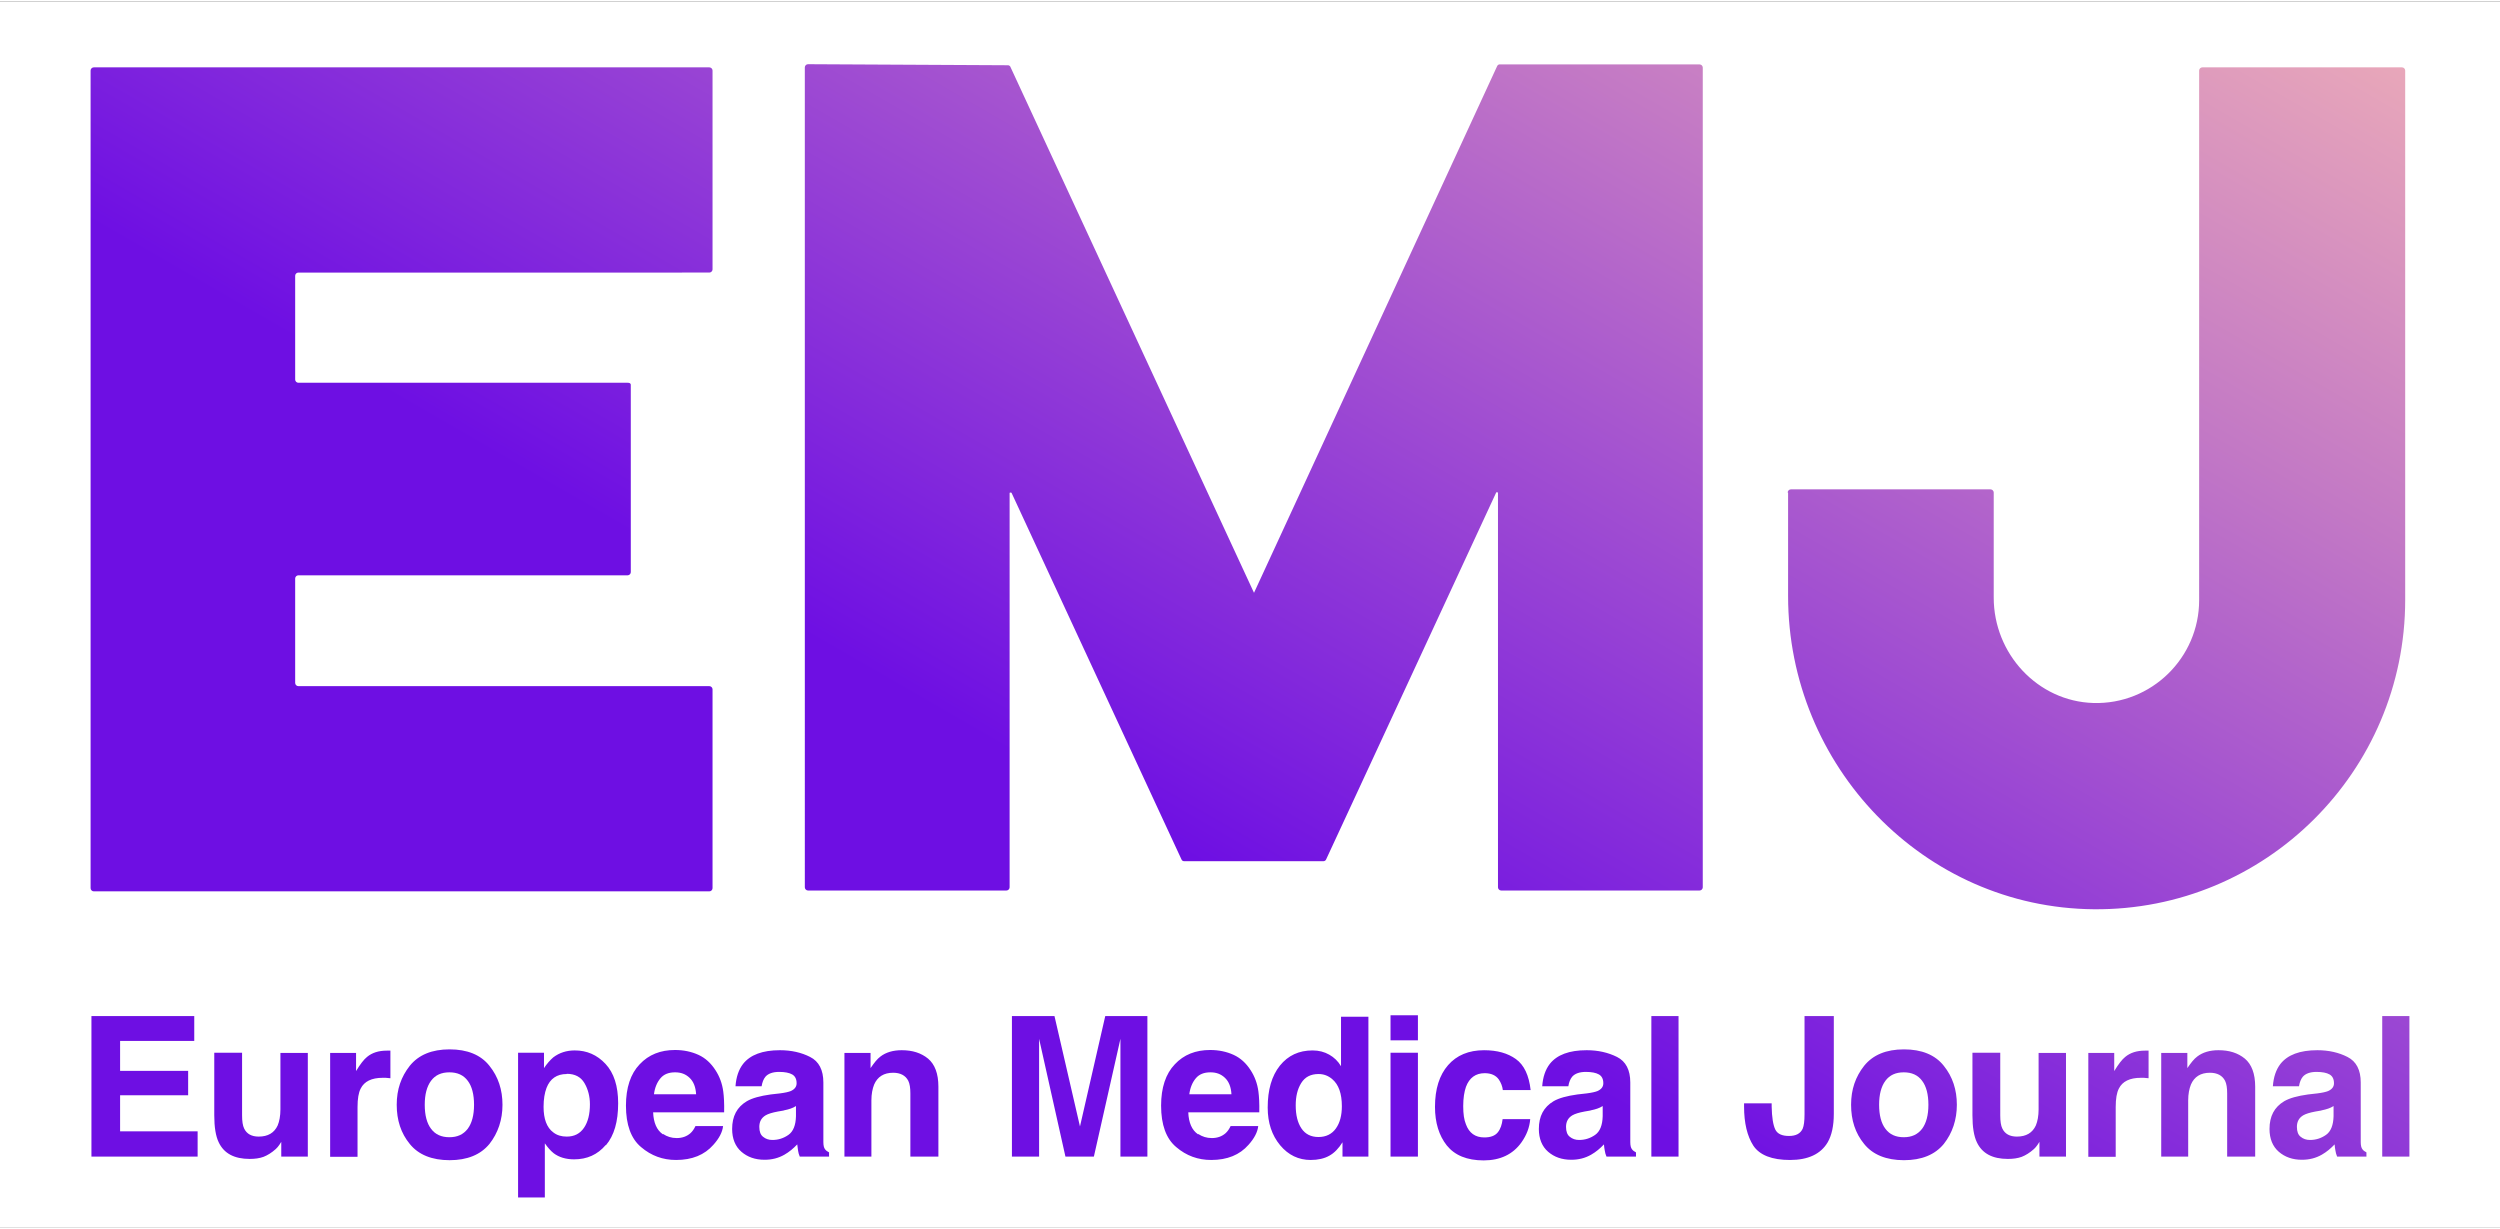 <?xml version="1.0" encoding="UTF-8"?><svg xmlns="http://www.w3.org/2000/svg" xmlns:xlink="http://www.w3.org/1999/xlink" id="_1_COVER" data-name="1 COVER" viewBox="0 0 118.66 58.17" aria-hidden="true" width="118px" height="58px">
  <rect x="0" y="0" width="118.66" height="58.17" fill="#333333" stroke="none"/>
  <defs><linearGradient class="cerosgradient" data-cerosgradient="true" id="CerosGradient_id91d586eba" gradientUnits="userSpaceOnUse" x1="50%" y1="100%" x2="50%" y2="0%"><stop offset="0%" stop-color="#d1d1d1"/><stop offset="100%" stop-color="#d1d1d1"/></linearGradient>
    <style>
      .cls-1-68efad0f188d0{
        fill: url(#linear-gradient68efad0f188d0);
      }

      .cls-2-68efad0f188d0{
        fill: #fff;
      }
    </style>
    <linearGradient id="linear-gradient68efad0f188d0" x1="11147.71" y1="-16.26" x2="11199.98" y2="74.27" gradientTransform="translate(-11114.51 58.01) scale(1 -1)" gradientUnits="userSpaceOnUse">
      <stop offset="0" stop-color="#edadb8"/>
      <stop offset=".21" stop-color="#c379c5"/>
      <stop offset=".61" stop-color="#6e0fe3"/>
    </linearGradient>
  </defs>
  <rect class="cls-1-68efad0f188d0" x="2.96" y="1.2" width="112.74" height="55.61" transform="translate(118.66 58.01) rotate(180)"/>
  <g>
    <path class="cls-2-68efad0f188d0" d="M90.36,50.82c-.38,0-.67.13-.87.4-.2.27-.3.65-.3,1.14s.1.88.3,1.14c.2.27.49.4.87.4s.66-.13.87-.4c.2-.27.3-.65.3-1.14s-.1-.88-.3-1.14c-.2-.27-.49-.4-.87-.4Z"/>
    <path class="cls-2-68efad0f188d0" d="M26.9,50.9c-.47,0-.79.22-.96.66-.09.24-.14.53-.14.9,0,.57.15.98.46,1.21.18.14.39.2.64.2.36,0,.63-.14.82-.42.19-.28.28-.65.28-1.11,0-.38-.09-.72-.26-1.01-.17-.29-.45-.44-.84-.44Z"/>
    <path class="cls-2-68efad0f188d0" d="M32.04,50.82c-.3,0-.53.09-.69.28-.16.19-.27.44-.31.76h2c-.02-.34-.12-.6-.31-.78-.19-.18-.41-.26-.69-.26Z"/>
    <path class="cls-2-68efad0f188d0" d="M57.45,50.82c-.3,0-.53.09-.69.28-.16.19-.27.44-.31.76h2c-.02-.34-.12-.6-.31-.78-.19-.18-.41-.26-.69-.26Z"/>
    <path class="cls-2-68efad0f188d0" d="M62.59,50.9c-.38,0-.65.14-.83.43-.18.29-.26.64-.26,1.06,0,.46.09.82.27,1.09.18.27.45.41.81.41s.64-.14.83-.41c.19-.27.28-.62.28-1.05,0-.6-.15-1.03-.46-1.29-.19-.16-.4-.24-.65-.24Z"/>
    <path class="cls-2-68efad0f188d0" d="M37.21,52.63l-.29.05c-.27.05-.46.11-.58.18-.2.12-.3.3-.3.55,0,.22.06.38.18.47.12.1.27.15.44.15.28,0,.53-.08.76-.24.23-.16.35-.46.36-.89v-.48c-.08.05-.16.09-.25.12-.08.03-.2.06-.34.09Z"/>
    <path class="cls-2-68efad0f188d0" d="M0,0v58.17h118.66V0H0ZM84.85,23.3c0-.08.07-.15.15-.15h9.48c.08,0,.15.07.15.15v4.99c0,2.66,2.08,4.92,4.73,5,2.75.08,5.02-2.14,5.02-4.88V3.27c0-.08.07-.15.15-.15h9.48c.08,0,.15.07.15.15v25.13c0,8.14-6.64,14.75-14.78,14.68-8.07-.07-14.51-6.79-14.51-14.87v-4.9ZM4.3,36.82V3.27c0-.08.07-.15.15-.15h29.22c.08,0,.15.07.15.15v9.44c0,.08-.07.15-.15.15H14.16c-.08,0-.15.07-.15.15v4.93c0,.08.07.15.15.15h15.63c.08,0,.15.02.15.1v8.89c0,.08-.07.15-.15.15h-15.63c-.08,0-.15.07-.15.15v4.96c0,.08.07.15.15.15h19.51c.08,0,.15.07.15.15v9.44c0,.08-.07.15-.15.15H4.45c-.08,0-.15-.07-.15-.15v-5.24ZM9.38,54.82h-5.04v-6.67h4.88v1.18h-3.52v1.42h3.23v1.16h-3.23v1.71h3.68v1.2ZM14.6,54.82h-1.25v-.7s-.04.06-.09.14c-.05.08-.11.14-.17.2-.2.18-.4.3-.58.37-.19.07-.41.1-.66.1-.73,0-1.22-.26-1.47-.79-.14-.29-.21-.72-.21-1.28v-2.97h1.32v2.97c0,.28.03.49.1.63.12.25.35.38.69.38.44,0,.74-.18.9-.53.08-.19.13-.45.13-.76v-2.68h1.3v4.93ZM18.53,51.1c-.08,0-.15-.02-.22-.02-.06,0-.11,0-.15,0-.52,0-.87.17-1.04.51-.1.19-.15.48-.15.88v2.36h-1.3v-4.93h1.23v.86c.2-.33.37-.55.52-.67.24-.2.55-.3.94-.3.02,0,.04,0,.06,0,.02,0,.05,0,.11,0v1.32ZM23.23,54.22c-.42.51-1.05.77-1.89.77s-1.48-.26-1.89-.77c-.42-.51-.62-1.13-.62-1.86s.21-1.33.62-1.85c.42-.52,1.05-.78,1.89-.78s1.48.26,1.89.78c.42.52.62,1.14.62,1.85s-.21,1.34-.62,1.86ZM28.75,54.27c-.39.46-.89.68-1.5.68-.39,0-.72-.1-.97-.29-.14-.11-.28-.27-.42-.47v2.57h-1.27v-6.87h1.23v.73c.14-.21.29-.38.44-.51.29-.22.63-.33,1.02-.33.57,0,1.06.21,1.46.64.4.43.6,1.05.6,1.87,0,.87-.19,1.53-.58,1.99ZM31.48,53.75c.18.12.39.19.64.19.26,0,.48-.08.65-.23.09-.08.17-.19.24-.34h1.31c-.03.29-.19.59-.46.89-.42.48-1.01.72-1.77.72-.63,0-1.18-.2-1.66-.61-.48-.4-.72-1.06-.72-1.97,0-.85.22-1.51.65-1.96.43-.46.99-.68,1.68-.68.41,0,.78.08,1.11.23.33.15.6.4.81.73.19.29.32.63.37,1.02.03.23.05.55.04.98h-3.37c.02.49.17.84.46,1.04ZM39.36,54.82h-1.4c-.04-.1-.07-.19-.08-.28-.01-.09-.03-.19-.04-.3-.18.19-.38.36-.61.49-.28.16-.59.24-.94.24-.45,0-.81-.13-1.1-.38-.29-.25-.44-.62-.44-1.08,0-.61.23-1.04.7-1.32.26-.15.63-.25,1.13-.32l.44-.05c.24-.03.41-.07.51-.11.18-.08.28-.2.28-.37,0-.2-.07-.34-.21-.42-.14-.08-.35-.12-.62-.12-.3,0-.52.08-.65.23-.09.11-.15.26-.18.45h-1.24c.03-.43.15-.79.36-1.06.34-.43.92-.65,1.75-.65.54,0,1.02.11,1.43.32.42.21.63.62.63,1.21v2.26c0,.16,0,.35,0,.57,0,.17.03.28.08.34.04.06.11.11.19.15v.19ZM44.53,54.82h-1.32v-3c0-.26-.03-.46-.1-.6-.13-.25-.37-.38-.72-.38-.44,0-.74.19-.9.56-.08.2-.13.45-.13.75v2.67h-1.28v-4.92h1.24v.72c.17-.25.32-.44.47-.55.26-.2.6-.3,1.01-.3.51,0,.92.13,1.25.4.32.27.49.71.49,1.33v3.32ZM54.48,54.82h-1.3v-4.51c0-.13,0-.31,0-.54,0-.23,0-.41,0-.54l-1.26,5.59h-1.35l-1.25-5.59c0,.13,0,.31,0,.54,0,.23,0,.42,0,.54v4.51h-1.29v-6.67h2.02l1.21,5.24,1.2-5.24h2v6.67ZM56.88,53.75c.18.12.39.19.64.19.26,0,.48-.08.65-.23.09-.08.17-.19.24-.34h1.31c-.03.29-.19.59-.46.89-.42.48-1.01.72-1.77.72-.63,0-1.18-.2-1.66-.61-.48-.4-.72-1.06-.72-1.97,0-.85.22-1.51.65-1.96.43-.46.99-.68,1.68-.68.41,0,.78.08,1.11.23.33.15.6.4.81.73.19.29.32.63.37,1.02.03.23.05.55.04.98h-3.37c.02.49.17.84.46,1.04ZM64.97,54.82h-1.25v-.68c-.18.29-.39.51-.63.64-.23.13-.53.2-.88.2-.57,0-1.06-.23-1.45-.7-.39-.47-.59-1.06-.59-1.79,0-.84.19-1.5.58-1.99.39-.48.9-.72,1.55-.72.3,0,.56.07.79.2.23.13.42.31.56.55v-2.35h1.3v6.66ZM67.3,54.82h-1.3v-4.93h1.3v4.93ZM67.3,49.3h-1.3v-1.19h1.3v1.19ZM69.58,53.29c.15.41.44.62.87.62.3,0,.51-.08.64-.24.13-.16.2-.37.23-.63h1.31c-.03.39-.17.76-.42,1.11-.4.56-1,.85-1.79.85s-1.37-.24-1.75-.71c-.37-.47-.56-1.08-.56-1.83,0-.85.21-1.51.62-1.98.41-.47.98-.71,1.71-.71.62,0,1.12.14,1.51.42.39.28.62.77.7,1.47h-1.32c-.02-.18-.09-.35-.19-.5-.14-.2-.37-.3-.67-.3-.43,0-.73.22-.89.65-.08.23-.13.53-.13.91s.04.65.13.87ZM77.65,54.82h-1.4c-.04-.1-.07-.19-.08-.28-.02-.09-.03-.19-.04-.3-.18.19-.38.36-.61.49-.28.16-.59.24-.94.24-.45,0-.81-.13-1.1-.38-.29-.25-.44-.62-.44-1.08,0-.61.23-1.04.7-1.32.26-.15.63-.25,1.13-.32l.44-.05c.24-.03.41-.07.51-.11.18-.08.28-.2.28-.37,0-.2-.07-.34-.21-.42-.14-.08-.35-.12-.62-.12-.3,0-.52.08-.65.23-.09.11-.15.26-.18.45h-1.24c.03-.43.15-.79.36-1.06.34-.43.92-.65,1.75-.65.54,0,1.02.11,1.44.32.42.21.63.62.63,1.21v2.26c0,.16,0,.35,0,.57,0,.17.03.28.08.34.04.06.11.11.19.15v.19ZM79.67,54.82h-1.29v-6.67h1.29v6.67ZM80.82,42.04c0,.08-.07.15-.15.15h-9.42c-.08,0-.15-.07-.15-.15v-18.71c0-.05-.07-.07-.09-.02l-6.85,14.78-1.22,2.63c-.02.05-.08.08-.13.08h-6.6c-.06,0-.11-.03-.13-.08l-1.22-2.63-6.85-14.78s-.09-.03-.09.02v18.71c0,.08-.07.15-.15.15h-9.42c-.08,0-.15-.07-.15-.15V3.12c0-.08.07-.15.15-.15l9.51.05s.07.02.09.06l11.57,24.98s0,0,0,0l11.55-25.02s.05-.06.09-.06h9.51c.08,0,.15.07.15.15v38.92ZM87.04,52.79c0,.57-.1,1.02-.29,1.35-.33.56-.93.84-1.79.84s-1.44-.23-1.74-.68c-.29-.45-.44-1.07-.44-1.86v-.15h1.31v.15c.01.52.07.88.17,1.09.1.21.32.31.65.31s.54-.11.65-.34c.06-.14.09-.36.09-.69v-4.66h1.39v4.64ZM92.26,54.22c-.42.51-1.05.77-1.89.77s-1.48-.26-1.89-.77c-.42-.51-.62-1.13-.62-1.86s.21-1.33.62-1.85c.42-.52,1.05-.78,1.89-.78s1.48.26,1.89.78c.42.52.62,1.14.62,1.85s-.21,1.34-.62,1.86ZM98.05,54.82h-1.25v-.7s-.04.06-.09.14c-.05.08-.11.14-.17.2-.2.18-.4.3-.58.37-.19.07-.41.1-.66.1-.73,0-1.22-.26-1.47-.79-.14-.29-.21-.72-.21-1.28v-2.97h1.32v2.97c0,.28.03.49.1.63.12.25.35.38.69.38.44,0,.74-.18.9-.53.08-.19.13-.45.13-.76v-2.68h1.3v4.93ZM101.98,51.1c-.08,0-.15-.02-.22-.02-.06,0-.11,0-.15,0-.52,0-.87.17-1.04.51-.1.19-.15.48-.15.88v2.36h-1.3v-4.93h1.23v.86c.2-.33.37-.55.52-.67.24-.2.55-.3.94-.3.02,0,.04,0,.06,0,.02,0,.05,0,.11,0v1.32ZM107.03,54.82h-1.32v-3c0-.26-.03-.46-.1-.6-.13-.25-.37-.38-.72-.38-.44,0-.74.19-.9.56-.08.2-.13.45-.13.75v2.67h-1.28v-4.92h1.24v.72c.17-.25.32-.44.47-.55.26-.2.6-.3,1.01-.3.51,0,.92.13,1.25.4.32.27.49.71.49,1.33v3.32ZM112.33,54.82h-1.4c-.04-.1-.07-.19-.08-.28-.02-.09-.03-.19-.04-.3-.18.19-.38.36-.61.49-.28.16-.59.24-.94.24-.45,0-.81-.13-1.1-.38-.29-.25-.44-.62-.44-1.08,0-.61.23-1.04.7-1.32.26-.15.63-.25,1.13-.32l.44-.05c.24-.03.41-.07.51-.11.18-.08.28-.2.28-.37,0-.2-.07-.34-.21-.42-.14-.08-.35-.12-.62-.12-.3,0-.52.08-.65.23-.09.11-.15.26-.18.45h-1.24c.03-.43.15-.79.36-1.06.34-.43.92-.65,1.75-.65.54,0,1.02.11,1.43.32.42.21.63.62.63,1.21v2.26c0,.16,0,.35,0,.57,0,.17.03.28.08.34.04.06.11.11.19.15v.19ZM114.36,54.82h-1.29v-6.67h1.29v6.67Z"/>
    <path class="cls-2-68efad0f188d0" d="M75.5,52.63l-.29.05c-.27.05-.46.11-.58.18-.2.12-.3.3-.3.55,0,.22.06.38.18.47.12.1.27.15.44.15.28,0,.53-.08.76-.24.23-.16.35-.46.36-.89v-.48c-.08.05-.16.09-.25.12-.08.03-.2.06-.34.09Z"/>
    <path class="cls-2-68efad0f188d0" d="M21.33,50.82c-.38,0-.67.13-.87.4-.2.27-.3.65-.3,1.14s.1.88.3,1.14c.2.27.49.4.87.4s.66-.13.87-.4c.2-.27.3-.65.3-1.14s-.1-.88-.3-1.14c-.2-.27-.49-.4-.87-.4Z"/>
    <path class="cls-2-68efad0f188d0" d="M110.19,52.63l-.29.05c-.27.05-.46.11-.58.18-.2.12-.3.3-.3.55,0,.22.06.38.18.47.12.1.27.15.44.15.28,0,.53-.08.76-.24.23-.16.35-.46.36-.89v-.48c-.08.05-.16.09-.25.12-.08.03-.2.06-.34.09Z"/>
  </g>
</svg>